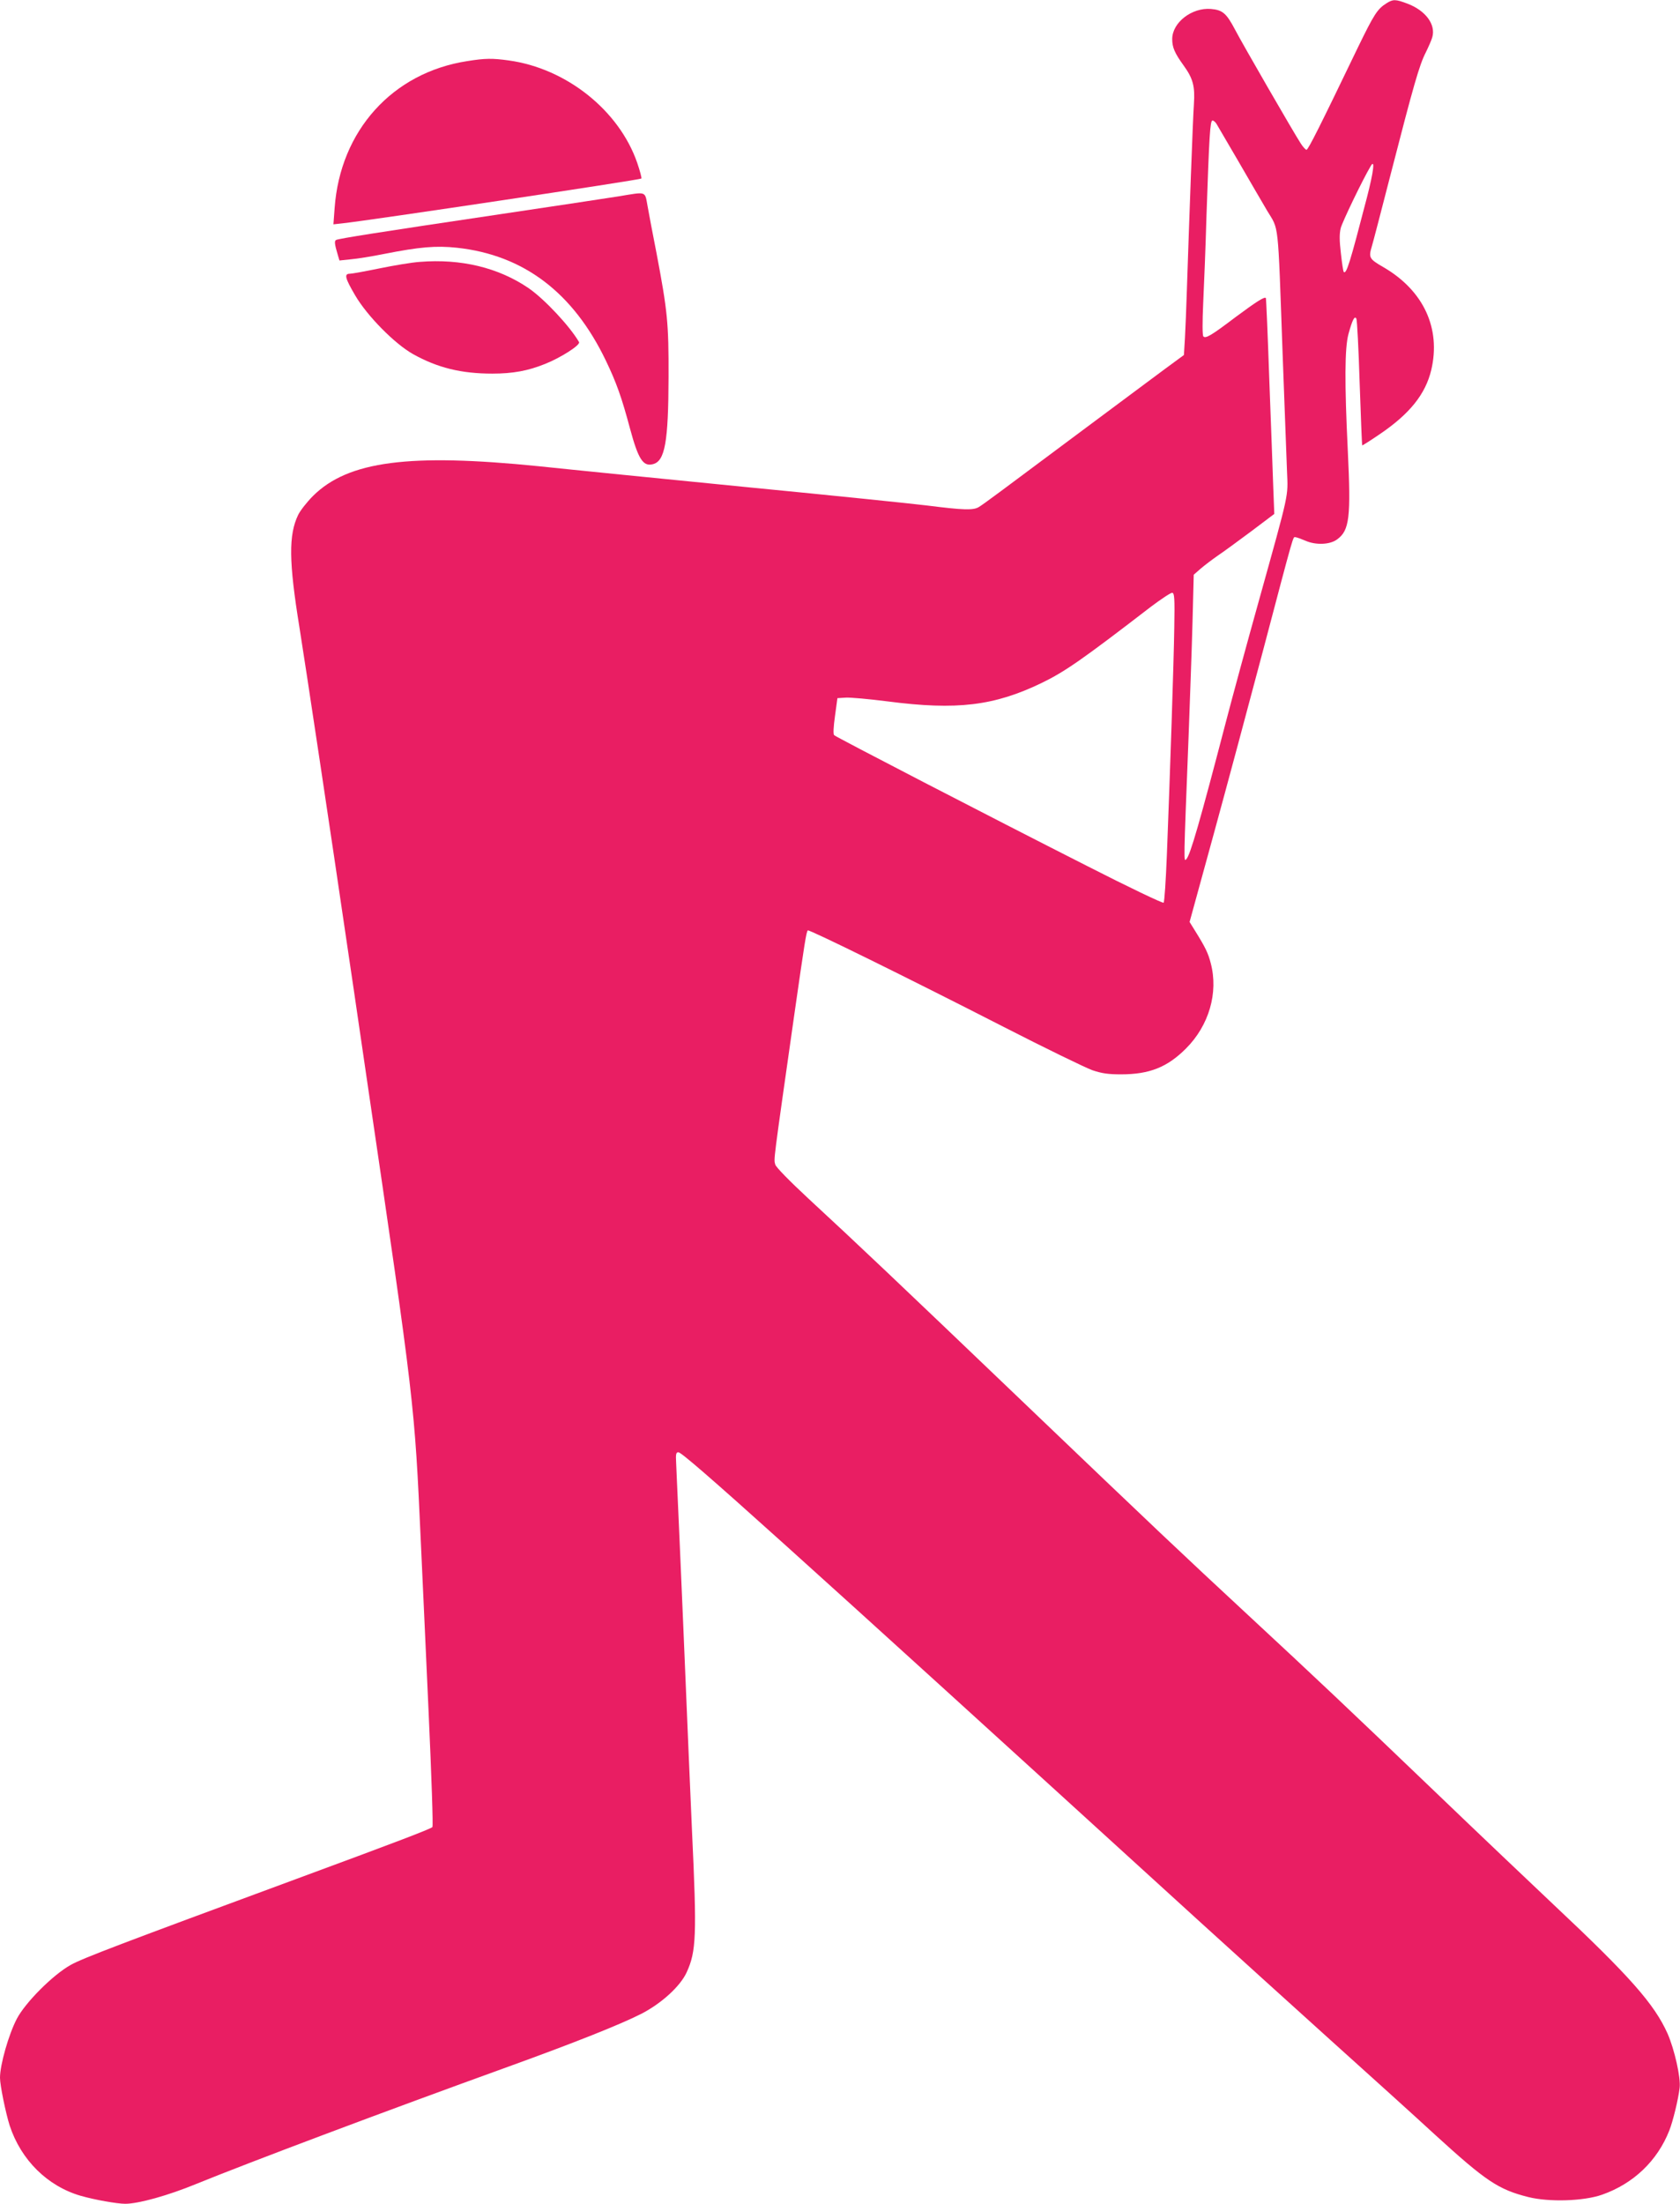 <?xml version="1.0" standalone="no"?>
<!DOCTYPE svg PUBLIC "-//W3C//DTD SVG 20010904//EN"
 "http://www.w3.org/TR/2001/REC-SVG-20010904/DTD/svg10.dtd">
<svg version="1.0" xmlns="http://www.w3.org/2000/svg"
 width="976pt" height="1280pt" viewBox="0 0 976 1280"
 preserveAspectRatio="xMidYMid meet">
<g transform="translate(0,1280) scale(0.1,-0.1)"
fill="#e91e63" stroke="none">
<path d="M8055 12781 c-53 -33 -72 -63 -166 -256 -219 -455 -289 -595 -299
-595 -5 0 -21 17 -34 38 -40 61 -340 581 -380 658 -51 97 -73 116 -141 122
-111 9 -225 -79 -225 -175 0 -48 14 -81 66 -153 55 -76 67 -121 60 -225 -6
-83 -27 -664 -41 -1085 -3 -96 -8 -219 -11 -273 l-6 -99 -117 -86 c-64 -47
-264 -197 -446 -332 -525 -392 -598 -446 -627 -464 -32 -21 -89 -19 -303 8
-71 9 -535 57 -1030 105 -495 49 -1046 104 -1225 123 -752 76 -1107 30 -1311
-172 -36 -36 -75 -86 -87 -111 -56 -116 -54 -272 7 -649 33 -204 194 -1276
275 -1830 9 -58 61 -413 116 -790 280 -1905 278 -1888 315 -2700 8 -179 29
-622 45 -984 17 -375 27 -663 22 -668 -11 -11 -196 -82 -787 -300 -1032 -381
-1243 -461 -1315 -501 -103 -58 -261 -216 -312 -312 -48 -92 -98 -268 -98
-343 0 -44 33 -204 56 -277 66 -201 220 -353 414 -409 81 -23 209 -46 258 -46
76 0 249 48 414 116 307 125 1085 418 1813 681 384 139 648 244 770 306 117
60 227 160 264 241 56 122 60 211 31 826 -11 254 -23 524 -50 1175 -11 264
-25 575 -30 690 -5 116 -11 237 -12 270 -3 50 0 60 13 60 30 0 622 -533 3034
-2731 193 -175 530 -481 750 -679 220 -198 496 -447 613 -555 294 -268 366
-317 541 -361 120 -30 322 -24 429 14 182 64 321 197 390 373 21 53 52 180 60
248 7 59 -30 222 -70 314 -77 172 -219 333 -663 750 -126 119 -437 414 -690
657 -522 500 -683 652 -1085 1025 -388 360 -529 493 -1315 1245 -736 704 -949
906 -1238 1173 -112 104 -190 184 -193 198 -9 35 -15 -11 112 881 58 404 68
471 77 479 7 7 574 -272 1137 -560 244 -125 477 -238 516 -252 56 -19 94 -24
166 -24 166 0 269 41 378 150 134 134 189 324 144 495 -15 59 -31 92 -92 190
l-31 50 140 510 c77 281 205 758 285 1060 186 705 175 665 189 665 7 0 34 -10
60 -21 59 -26 142 -23 183 8 72 52 81 128 62 518 -19 392 -18 594 4 675 23 84
36 108 46 89 4 -8 13 -176 19 -374 7 -197 13 -360 15 -362 1 -1 46 27 100 64
176 119 267 233 301 374 57 242 -45 461 -276 596 -85 49 -89 56 -69 123 6 19
56 211 111 425 132 513 165 628 202 700 16 33 34 73 38 89 21 74 -39 155 -145
195 -69 26 -83 26 -121 2z m-988 -700 c6 -10 62 -106 124 -212 62 -107 138
-238 170 -292 70 -117 62 -43 90 -822 12 -313 23 -626 26 -695 6 -148 15 -108
-161 -740 -70 -250 -156 -567 -192 -705 -155 -594 -209 -781 -232 -805 -16
-17 -16 -32 13 710 8 217 19 518 23 669 l7 273 40 35 c22 19 67 53 100 76 33
22 120 86 194 141 l134 101 -6 155 c-3 85 -13 367 -23 625 -9 259 -18 472 -20
474 -8 9 -55 -21 -175 -110 -141 -107 -175 -127 -188 -113 -6 5 -6 84 -1 194
5 102 14 329 19 505 16 468 21 555 35 555 6 0 16 -8 23 -19z m874 -429 c-100
-385 -119 -447 -135 -431 -2 2 -10 50 -16 107 -9 76 -9 114 -1 147 9 36 129
285 174 360 26 45 18 -28 -22 -183z m-1119 -2497 c-3 -204 -24 -834 -43 -1320
-6 -148 -14 -274 -19 -278 -4 -5 -205 91 -446 214 -584 296 -1457 748 -1468
759 -6 6 -4 48 5 112 l14 103 47 3 c26 2 136 -8 246 -22 401 -52 618 -26 895
108 134 65 237 137 632 441 61 46 117 83 125 82 13 -2 15 -31 12 -202z"/>
<path d="M2714 12445 c-434 -67 -738 -404 -770 -854 l-7 -94 54 6 c166 18
1727 252 1735 260 3 3 -8 44 -24 91 -105 304 -411 549 -747 595 -93 13 -136
13 -241 -4z"/>
<path d="M3590 11659 c-63 -10 -374 -57 -690 -104 -693 -103 -935 -141 -948
-149 -10 -6 -8 -25 10 -85 l10 -34 67 7 c36 3 123 17 192 31 208 41 302 49
424 36 387 -42 675 -260 865 -656 61 -127 92 -214 140 -394 48 -178 76 -222
133 -207 70 17 90 128 91 506 1 314 -6 382 -70 720 -20 102 -43 222 -51 268
-18 95 -1 89 -173 61z"/>
<path d="M2440 11279 c-47 -3 -153 -21 -236 -38 -83 -17 -160 -31 -172 -31
-34 0 -27 -26 31 -125 70 -120 230 -282 337 -342 142 -79 279 -113 460 -113
119 0 207 16 306 56 91 36 207 110 198 127 -53 92 -202 251 -294 314 -175 119
-392 171 -630 152z"/>
</g>
</svg>
